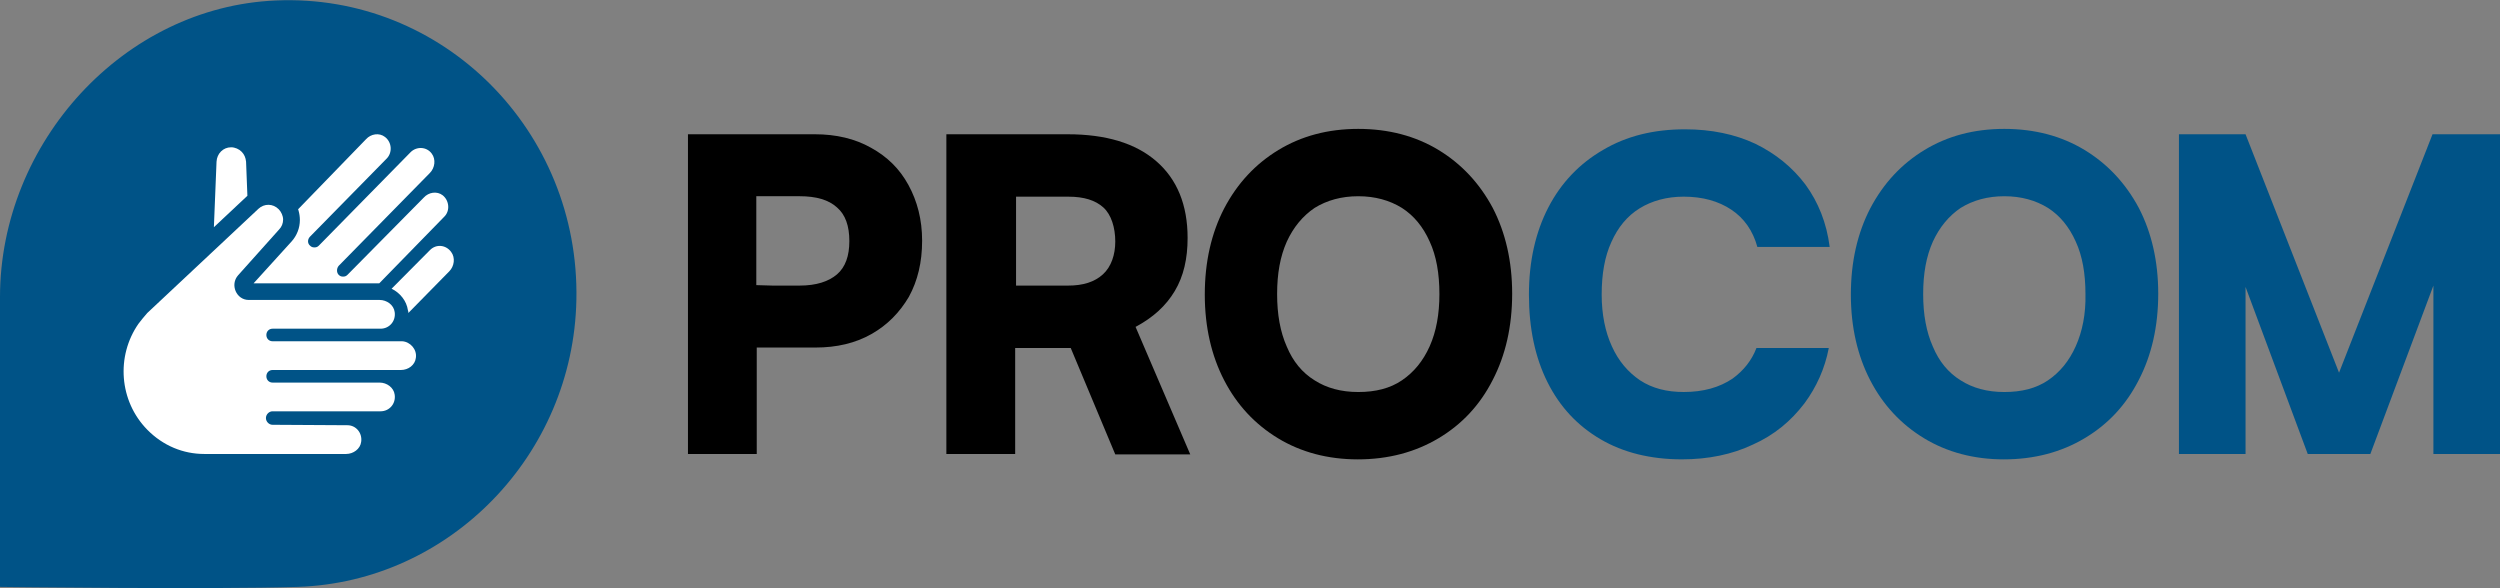 <svg width="119" height="28" viewBox="0 0 119 28" fill="none" xmlns="http://www.w3.org/2000/svg">
<rect x="0" y="0" width="119" height="28" fill="#808080" stroke="none"/>
<g id="logo" clip-path="url(#clip0_2554_12507)">
<path id="Vector" d="M13.141 0.022C5.899 0.321 0 6.776 0 14.15V27.936C0 27.936 10.202 28.064 14.169 27.936C21.411 27.701 27.289 21.652 27.436 14.278C27.604 6.22 21.075 -0.32 13.141 0.022Z" fill="#005387"/>
<path id="Vector_2" d="M11.776 9.319L10.181 10.815L10.307 7.695C10.328 7.31 10.621 7.011 10.999 7.011C11.188 7.011 11.377 7.096 11.503 7.224C11.629 7.353 11.692 7.502 11.713 7.695L11.776 9.319Z" fill="white"/>
<path id="Vector_3" d="M21.138 10.324L18.052 13.487H12.07L13.875 11.499C14.127 11.222 14.274 10.858 14.274 10.473C14.274 10.324 14.253 10.174 14.211 10.025L14.19 9.961L17.423 6.626C17.654 6.37 18.052 6.306 18.325 6.519C18.661 6.776 18.682 7.267 18.409 7.545L14.757 11.264C14.631 11.393 14.631 11.585 14.757 11.692C14.82 11.756 14.883 11.777 14.967 11.777C15.051 11.777 15.114 11.756 15.177 11.692L19.543 7.246C19.816 6.968 20.298 6.968 20.55 7.31C20.76 7.588 20.697 7.994 20.466 8.229L16.121 12.654C16.016 12.782 16.016 12.974 16.121 13.081C16.184 13.145 16.247 13.167 16.331 13.167C16.415 13.167 16.478 13.145 16.541 13.081L20.172 9.405C20.403 9.148 20.802 9.084 21.075 9.298C21.39 9.554 21.432 10.046 21.138 10.324Z" fill="white"/>
<path id="Vector_4" d="M21.39 12.91L19.438 14.898C19.438 14.855 19.438 14.812 19.417 14.769C19.354 14.32 19.039 13.936 18.64 13.743L20.466 11.905C20.76 11.606 21.222 11.649 21.474 11.991C21.684 12.268 21.621 12.675 21.39 12.91Z" fill="white"/>
<path id="Vector_5" d="M19.795 17.035C19.753 17.377 19.438 17.612 19.081 17.612H12.973C12.805 17.612 12.679 17.74 12.679 17.911C12.679 18.082 12.805 18.211 12.973 18.211H18.073C18.409 18.211 18.745 18.446 18.787 18.788C18.85 19.215 18.535 19.578 18.115 19.578H12.973C12.805 19.578 12.658 19.728 12.658 19.899C12.658 20.07 12.805 20.22 12.973 20.22L16.541 20.241C16.94 20.241 17.255 20.604 17.192 21.032C17.15 21.374 16.814 21.609 16.478 21.609H9.719C8.732 21.609 7.767 21.224 7.011 20.455C5.667 19.087 5.521 16.95 6.591 15.411C6.717 15.24 6.864 15.069 7.011 14.898L12.301 9.939C12.574 9.682 12.993 9.682 13.266 9.96C13.392 10.088 13.476 10.281 13.476 10.452C13.476 10.623 13.413 10.794 13.287 10.922L11.335 13.102C10.936 13.551 11.251 14.278 11.839 14.278H18.073C18.409 14.278 18.745 14.513 18.787 14.855C18.85 15.282 18.535 15.646 18.115 15.646H12.973C12.805 15.646 12.679 15.774 12.679 15.945C12.679 16.116 12.805 16.244 12.973 16.244H19.144C19.522 16.265 19.858 16.629 19.795 17.035Z" fill="white"/>
<path id="Vector_6" d="M52.499 13.059C52.1 13.423 51.555 13.594 50.841 13.594H49.12H48.364V9.362H50.862C51.597 9.362 52.142 9.533 52.52 9.875C52.898 10.217 53.087 10.836 53.087 11.499C53.087 12.119 52.898 12.696 52.499 13.059ZM54.053 15.56C54.892 15.111 55.501 14.556 55.921 13.85C56.341 13.145 56.53 12.311 56.53 11.328C56.53 9.746 56.026 8.528 55.039 7.673C54.053 6.818 52.646 6.391 50.82 6.391H45.047V21.609H48.322V16.565H50.967L53.087 21.63H56.656L54.053 15.56Z" fill="black"/>
<path id="Vector_7" d="M68.054 16.48C67.739 17.185 67.298 17.72 66.731 18.104C66.165 18.489 65.472 18.66 64.653 18.66C63.834 18.66 63.142 18.468 62.575 18.104C61.987 17.741 61.546 17.206 61.252 16.501C60.938 15.796 60.791 14.962 60.791 14C60.791 13.017 60.938 12.205 61.252 11.5C61.567 10.816 62.008 10.281 62.575 9.897C63.163 9.533 63.855 9.341 64.653 9.341C65.451 9.341 66.144 9.533 66.731 9.897C67.298 10.26 67.739 10.794 68.054 11.5C68.369 12.184 68.516 13.017 68.516 14C68.516 14.941 68.369 15.774 68.054 16.48ZM68.474 7.139C67.382 6.477 66.102 6.135 64.653 6.135C63.205 6.135 61.945 6.477 60.854 7.139C59.762 7.802 58.901 8.721 58.272 9.918C57.663 11.094 57.348 12.461 57.348 14.022C57.348 15.561 57.663 16.929 58.272 18.104C58.88 19.28 59.741 20.199 60.833 20.861C61.924 21.524 63.205 21.866 64.632 21.866C66.081 21.866 67.361 21.524 68.474 20.861C69.586 20.199 70.447 19.28 71.055 18.083C71.664 16.907 71.979 15.539 71.979 13.979C71.979 12.44 71.664 11.072 71.055 9.897C70.426 8.721 69.565 7.802 68.474 7.139Z" fill="black"/>
<path id="Vector_8" d="M83.608 16.564H87.051C86.862 17.548 86.463 18.424 85.897 19.193C85.246 20.048 84.448 20.711 83.441 21.16C82.454 21.63 81.32 21.865 80.061 21.865C78.57 21.865 77.269 21.545 76.177 20.903C75.086 20.262 74.246 19.364 73.659 18.189C73.071 17.013 72.777 15.624 72.777 14.021C72.777 12.439 73.092 11.05 73.701 9.874C74.309 8.699 75.191 7.78 76.303 7.138C77.416 6.476 78.717 6.155 80.208 6.155C81.467 6.155 82.58 6.39 83.545 6.839C84.511 7.309 85.309 7.951 85.938 8.784C86.547 9.618 86.946 10.601 87.093 11.755H83.65C83.441 10.986 83.021 10.387 82.412 9.981C81.803 9.575 81.047 9.361 80.145 9.361C79.347 9.361 78.633 9.554 78.046 9.917C77.458 10.28 77.017 10.815 76.702 11.52C76.387 12.204 76.24 13.038 76.24 14.021C76.24 14.961 76.408 15.795 76.723 16.479C77.038 17.184 77.5 17.719 78.067 18.103C78.654 18.488 79.347 18.659 80.145 18.659C81.068 18.659 81.845 18.445 82.475 18.018C83 17.633 83.377 17.163 83.608 16.564Z" fill="#005387"/>
<path id="Vector_9" d="M98.806 16.48C98.491 17.185 98.05 17.72 97.484 18.104C96.917 18.489 96.224 18.66 95.406 18.66C94.587 18.66 93.894 18.468 93.327 18.104C92.74 17.741 92.299 17.206 92.005 16.501C91.69 15.796 91.543 14.962 91.543 14C91.543 13.017 91.69 12.205 92.005 11.5C92.32 10.816 92.761 10.281 93.327 9.897C93.915 9.533 94.608 9.341 95.406 9.341C96.203 9.341 96.896 9.533 97.484 9.897C98.05 10.26 98.491 10.794 98.806 11.5C99.121 12.184 99.268 13.017 99.268 14C99.289 14.941 99.121 15.774 98.806 16.48ZM99.226 7.139C98.135 6.477 96.854 6.135 95.406 6.135C93.957 6.135 92.698 6.477 91.606 7.139C90.515 7.802 89.654 8.721 89.024 9.918C88.415 11.094 88.101 12.461 88.101 14.022C88.101 15.561 88.415 16.929 89.024 18.104C89.633 19.28 90.494 20.199 91.585 20.861C92.677 21.524 93.957 21.866 95.385 21.866C96.833 21.866 98.114 21.524 99.226 20.861C100.339 20.199 101.199 19.28 101.808 18.083C102.417 16.907 102.732 15.539 102.732 13.979C102.732 12.44 102.417 11.072 101.808 9.897C101.178 8.721 100.318 7.802 99.226 7.139Z" fill="#005387"/>
<path id="Vector_10" d="M115.788 6.391L111.338 17.74L106.888 6.391H103.718V21.609H106.888V13.658L109.848 21.609H112.829L115.83 13.594V21.609H119V6.391H115.788Z" fill="#005387"/>
<g id="Group">
<path id="Vector_11" d="M39.842 13.059C39.443 13.401 38.855 13.594 38.057 13.594H36.777L36 13.572V9.34H38.057C38.855 9.34 39.443 9.511 39.842 9.875C40.24 10.217 40.429 10.751 40.429 11.478C40.429 12.183 40.24 12.717 39.842 13.059ZM43.242 8.806C42.822 8.036 42.235 7.459 41.458 7.032C40.702 6.604 39.8 6.391 38.792 6.391H36H35.203H32.747V21.609H36.021V16.543H38.813C39.842 16.543 40.723 16.33 41.479 15.902C42.235 15.475 42.822 14.876 43.263 14.128C43.683 13.359 43.893 12.482 43.893 11.456C43.893 10.452 43.662 9.575 43.242 8.806Z" fill="black"/>
</g>
</g>
<defs>
<clipPath id="clip0_2554_12507">
<rect width="119" height="28" fill="white"/>
</clipPath>
</defs>
</svg>
